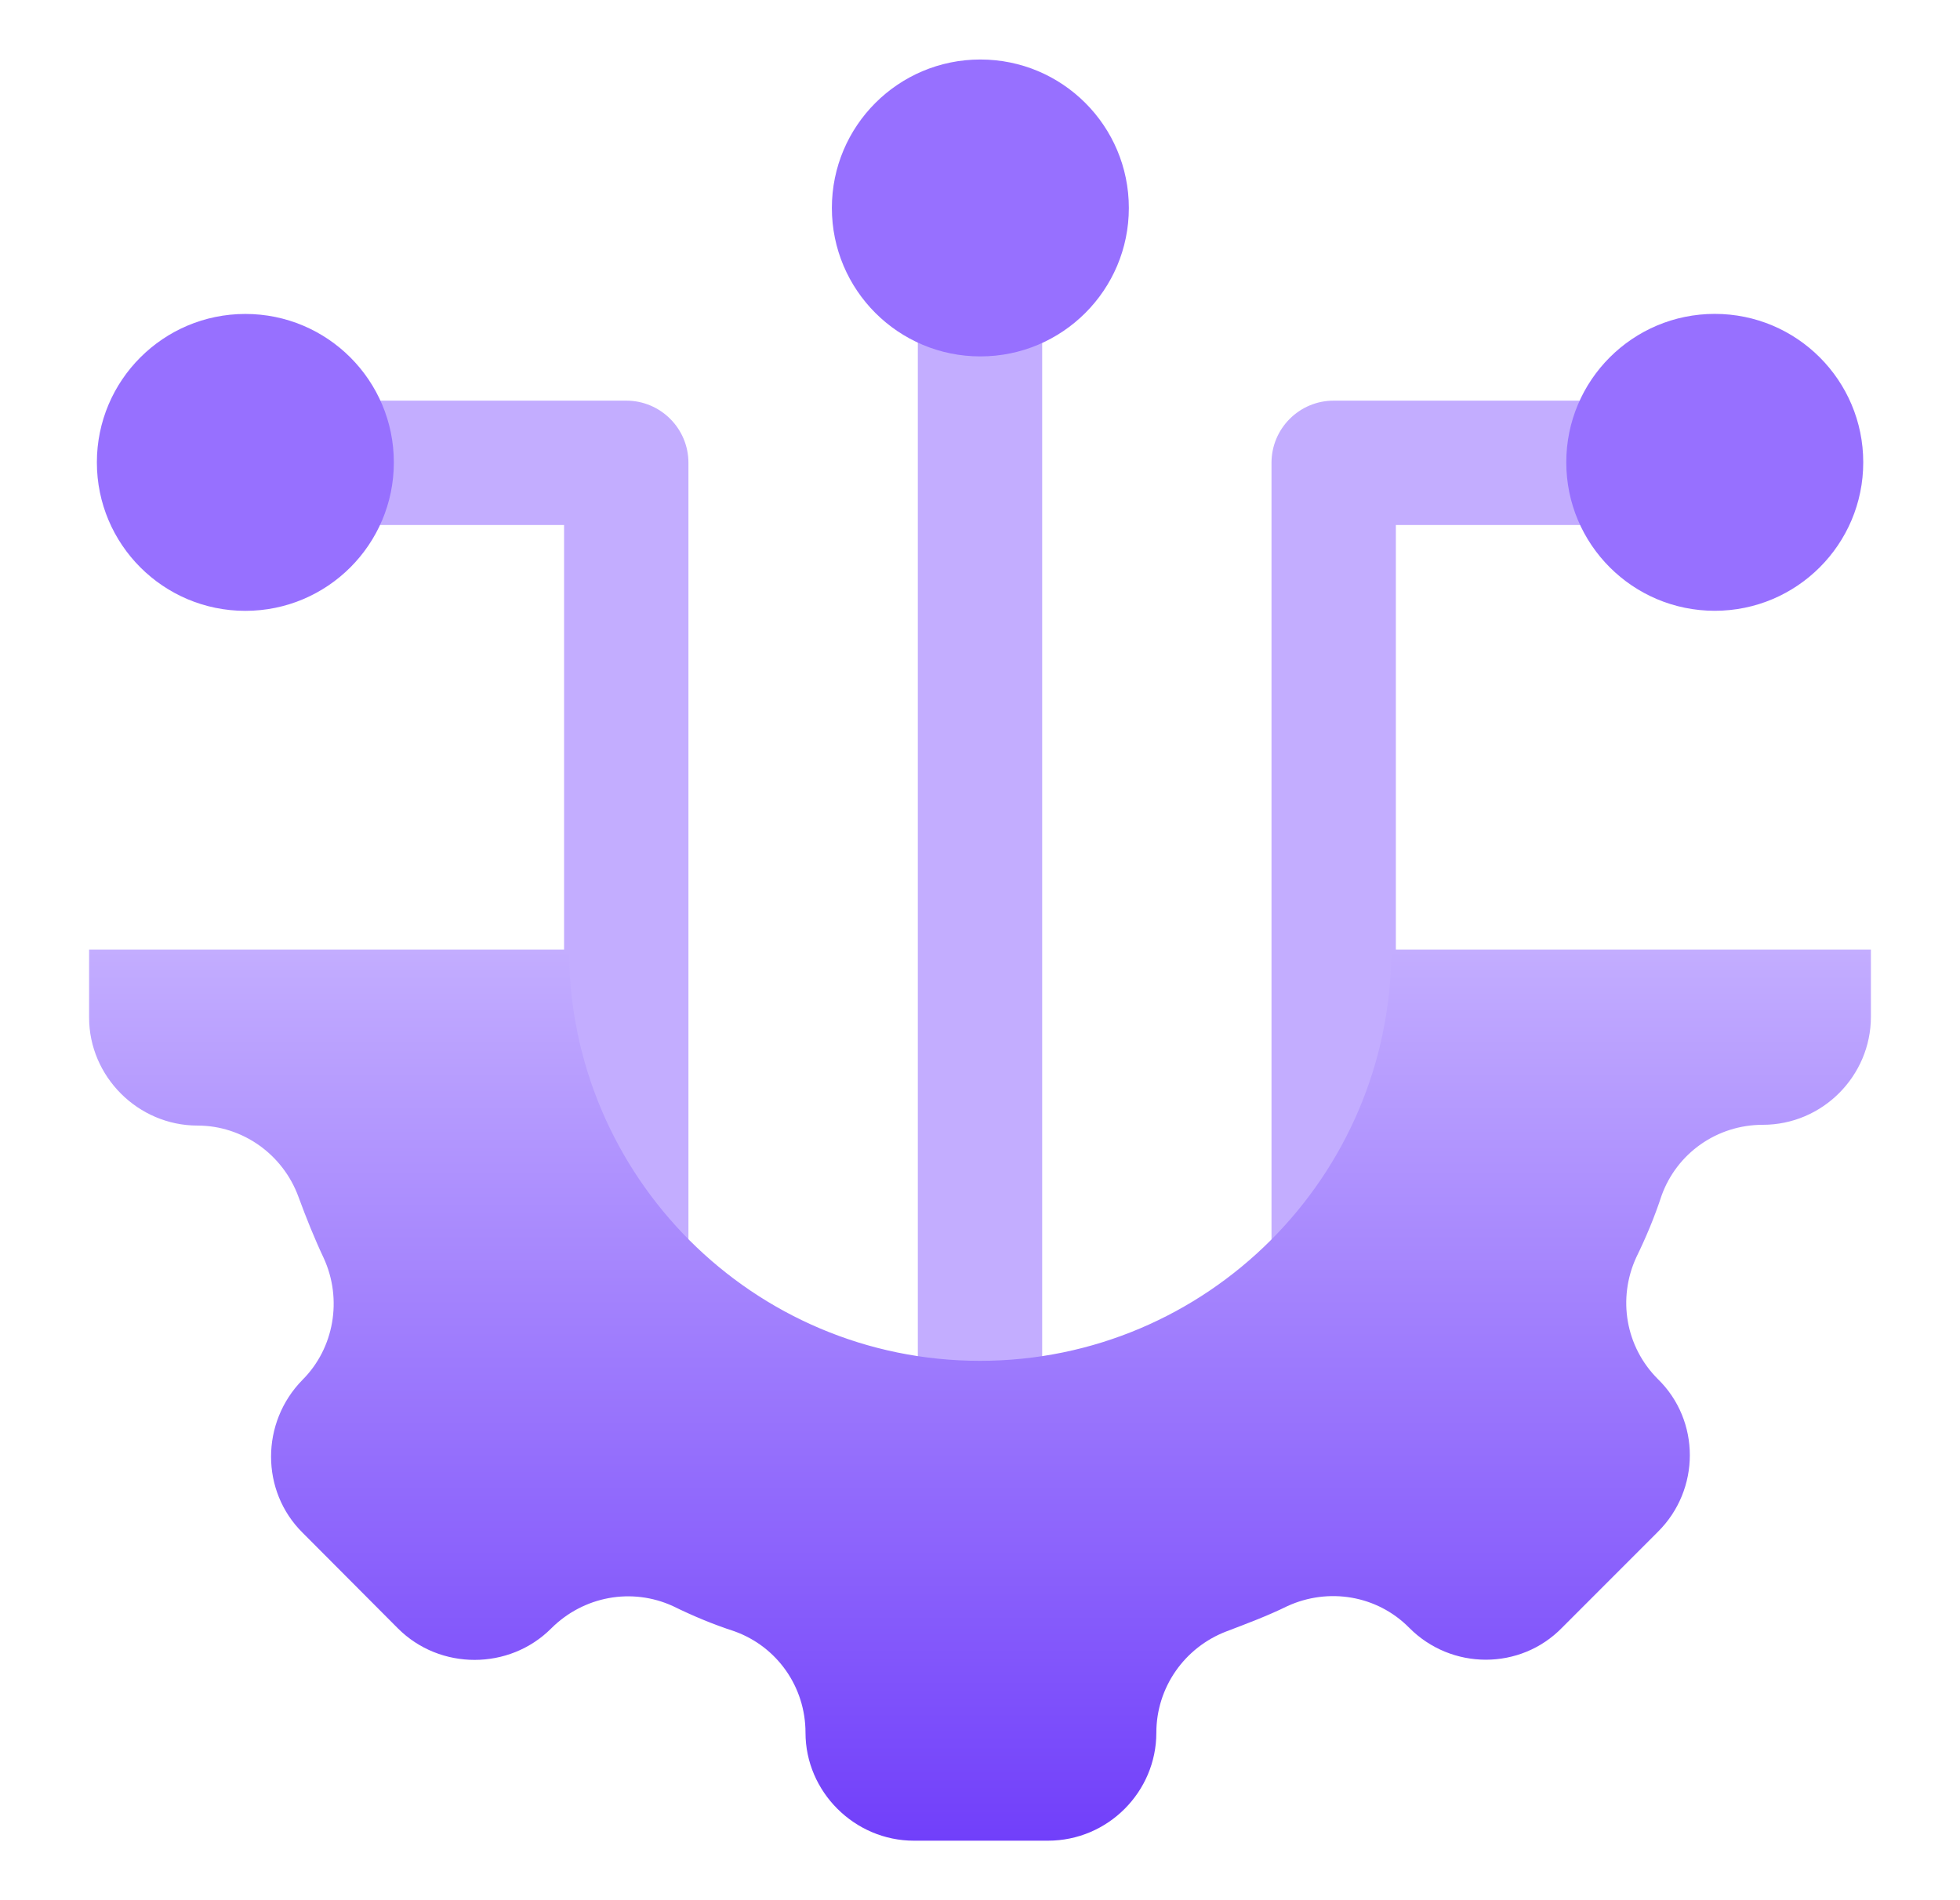 <svg width="33" height="32" viewBox="0 0 33 32" fill="none" xmlns="http://www.w3.org/2000/svg">
<path d="M28.021 6.747H22.455C21.877 6.747 21.408 7.216 21.408 7.794V23.36C21.408 23.938 21.877 24.406 22.455 24.406C23.033 24.406 23.502 23.938 23.502 23.36V8.841H28.021C28.599 8.841 29.068 8.372 29.068 7.794C29.068 7.216 28.599 6.747 28.021 6.747Z" fill="#C3ADFF"/>
<path d="M4.979 6.747H10.544C11.122 6.747 11.591 7.216 11.591 7.794V23.36C11.591 23.938 11.122 24.406 10.544 24.406C9.966 24.406 9.497 23.938 9.497 23.36V8.841H4.979C4.4 8.841 3.932 8.372 3.932 7.794C3.932 7.216 4.4 6.747 4.979 6.747Z" fill="#C3ADFF"/>
<path d="M16.5 1.674C17.078 1.674 17.547 2.143 17.547 2.721V23.285C17.547 23.85 17.122 24.36 16.556 24.388C15.953 24.419 15.453 23.941 15.453 23.344V2.721C15.453 2.143 15.922 1.674 16.5 1.674Z" fill="#C3ADFF"/>
<path d="M16.506 1.002C15.125 1.002 14.006 2.121 14.006 3.502C14.006 4.883 15.125 6.002 16.506 6.002C17.887 6.002 19.006 4.883 19.006 3.502C19.006 2.121 17.887 1.002 16.506 1.002Z" fill="#9770FF"/>
<path d="M4.131 5.287C2.75 5.287 1.631 6.406 1.631 7.787C1.631 9.168 2.75 10.287 4.131 10.287C5.512 10.287 6.631 9.168 6.631 7.787C6.631 6.406 5.512 5.287 4.131 5.287Z" fill="#9770FF"/>
<path d="M28.871 5.286C27.49 5.286 26.371 6.405 26.371 7.786C26.371 9.167 27.49 10.286 28.871 10.286C30.252 10.286 31.371 9.167 31.371 7.786C31.371 6.405 30.252 5.286 28.871 5.286Z" fill="#9770FF"/>
<path d="M23.425 15.992C23.425 19.811 20.319 22.917 16.5 22.917C12.681 22.917 9.581 19.811 9.581 15.992H1.5V17.136C1.5 18.13 2.325 18.955 3.325 18.955C4.081 18.955 4.762 19.436 5.025 20.155C5.156 20.511 5.294 20.855 5.45 21.186C5.769 21.88 5.625 22.705 5.094 23.236C4.387 23.955 4.387 25.111 5.094 25.811L6.7 27.423C7.406 28.13 8.575 28.13 9.281 27.423C9.825 26.88 10.637 26.73 11.331 27.048C11.662 27.211 12.006 27.355 12.369 27.473C13.081 27.73 13.562 28.405 13.562 29.18C13.562 30.173 14.387 30.998 15.387 30.998H17.644C18.656 30.998 19.469 30.173 19.469 29.18C19.469 28.417 19.944 27.742 20.65 27.473C20.994 27.342 21.344 27.211 21.675 27.048C22.369 26.73 23.187 26.867 23.725 27.411C24.437 28.13 25.6 28.13 26.3 27.411L27.912 25.798C28.631 25.086 28.631 23.923 27.912 23.223C27.369 22.68 27.231 21.867 27.55 21.173C27.712 20.842 27.856 20.498 27.975 20.136C28.231 19.423 28.906 18.942 29.681 18.942C30.687 18.942 31.5 18.117 31.5 17.123V15.992H23.425Z" fill="url(#paint0_linear_107_58)"/>
<defs>
<linearGradient id="paint0_linear_107_58" x1="16.5" y1="15.992" x2="16.5" y2="30.998" gradientUnits="userSpaceOnUse">
<stop stop-color="#C3ADFF"/>
<stop offset="1" stop-color="#713FFA"/>
</linearGradient>
</defs>
</svg>
